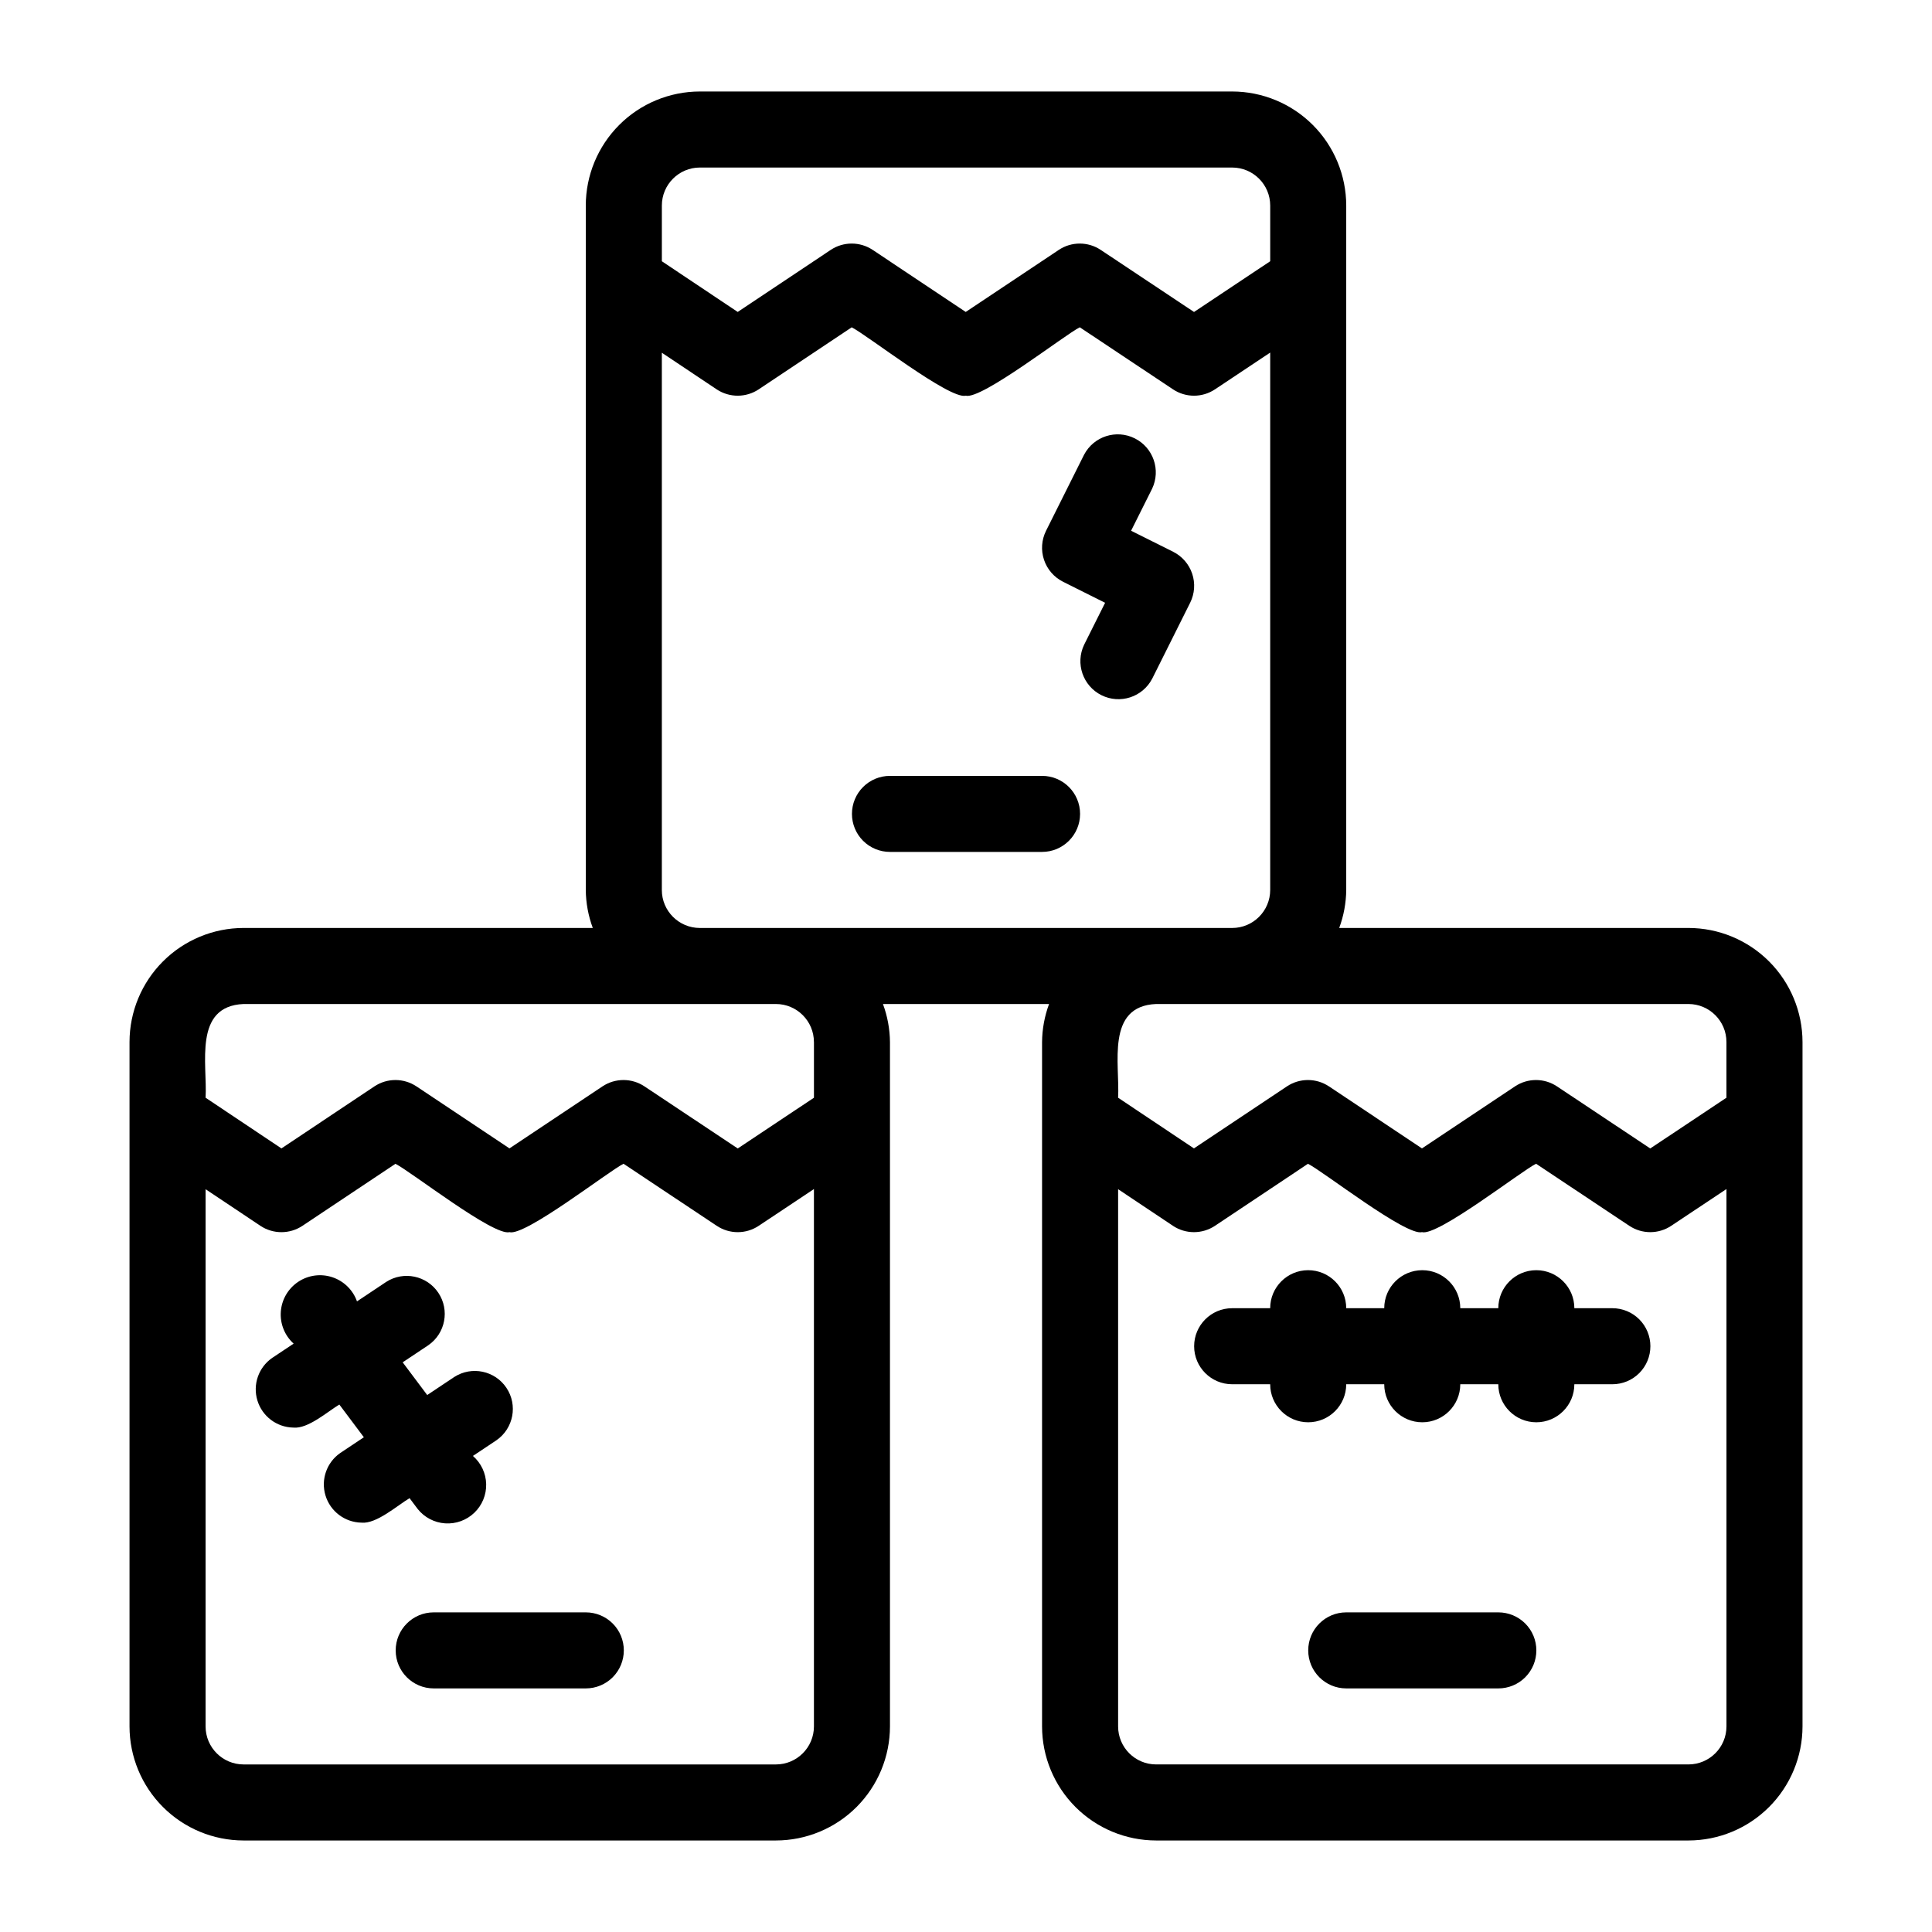 <?xml version="1.0" encoding="UTF-8"?>
<!-- Uploaded to: SVG Repo, www.svgrepo.com, Generator: SVG Repo Mixer Tools -->
<svg fill="#000000" width="800px" height="800px" version="1.1" viewBox="144 144 512 512" xmlns="http://www.w3.org/2000/svg">
 <path d="m591.45 389.92h-92.543c1.195-3.227 1.824-6.637 1.859-10.074v-181.37c-0.012-8.016-3.199-15.699-8.863-21.367-5.668-5.668-13.352-8.855-21.367-8.863h-141.07c-8.016 0.008-15.699 3.195-21.363 8.863-5.668 5.668-8.855 13.352-8.863 21.367v181.37c0.031 3.438 0.66 6.848 1.855 10.074h-92.543c-8.016 0.008-15.699 3.195-21.363 8.863-5.668 5.668-8.855 13.352-8.863 21.367v181.37c0.008 8.012 3.195 15.695 8.863 21.363 5.664 5.668 13.348 8.855 21.363 8.863h141.07c8.016-0.008 15.699-3.195 21.367-8.863 5.664-5.668 8.852-13.352 8.863-21.363v-181.37c-0.035-3.441-0.664-6.852-1.859-10.078h44.02c-1.195 3.227-1.824 6.637-1.855 10.078v181.37c0.008 8.012 3.195 15.695 8.863 21.363 5.664 5.668 13.348 8.855 21.363 8.863h141.07c8.016-0.008 15.699-3.195 21.367-8.863 5.664-5.668 8.852-13.352 8.863-21.363v-181.37c-0.012-8.016-3.199-15.699-8.863-21.367-5.668-5.668-13.352-8.855-21.367-8.863zm-261.98-201.52h141.07c5.562 0.004 10.074 4.512 10.078 10.078v14.754l-20.191 13.445-24.699-16.434c-3.379-2.262-7.789-2.262-11.168 0l-24.633 16.426-24.629-16.426c-3.383-2.262-7.793-2.262-11.176 0l-24.621 16.426-20.102-13.434v-14.758c0-5.566 4.512-10.074 10.074-10.078zm-10.074 191.45v-142.37l14.504 9.684v0.004c3.387 2.262 7.801 2.262 11.188 0l24.621-16.422c4.141 2.074 25.988 19.207 30.219 18.117 4.156 1.137 26.312-16.199 30.23-18.125l24.684 16.43c3.375 2.262 7.785 2.262 11.16 0l14.613-9.727v142.41c-0.004 5.562-4.516 10.07-10.078 10.074h-141.07c-5.562-0.004-10.074-4.512-10.074-10.074zm30.23 231.75-141.07-0.004c-5.562-0.004-10.074-4.512-10.074-10.074v-142.37l14.504 9.684v0.004c3.383 2.262 7.801 2.262 11.188 0l24.621-16.422c4.141 2.074 25.988 19.207 30.219 18.117 4.156 1.137 26.312-16.199 30.23-18.125l24.688 16.434-0.004-0.004c3.375 2.262 7.785 2.262 11.16 0l14.613-9.727v142.41c-0.004 5.562-4.516 10.07-10.078 10.074zm10.078-191.45v14.758l-20.191 13.445-24.703-16.438c-3.379-2.262-7.789-2.262-11.168 0l-24.629 16.422-24.633-16.422c-3.383-2.262-7.793-2.262-11.176 0l-24.621 16.426-20.102-13.434c0.52-8.832-3.34-24.273 10.078-24.836h141.06c5.562 0.004 10.074 4.512 10.078 10.078zm231.75-10.078h-0.008c5.562 0.004 10.074 4.512 10.078 10.078v14.758l-20.191 13.445-24.699-16.438c-3.379-2.262-7.789-2.262-11.168 0l-24.629 16.422-24.633-16.422c-3.379-2.262-7.793-2.262-11.176 0l-24.621 16.422-20.102-13.43c0.512-8.828-3.328-24.281 10.078-24.836zm0 201.52h-141.07c-5.562-0.004-10.07-4.512-10.074-10.074v-142.37l14.504 9.684v0.004c3.387 2.262 7.801 2.262 11.188 0l24.621-16.422c4.141 2.074 25.988 19.207 30.219 18.117 4.156 1.137 26.312-16.199 30.23-18.125l24.688 16.434-0.004-0.004c3.375 2.262 7.785 2.262 11.16 0l14.613-9.727v142.41c-0.004 5.562-4.516 10.07-10.078 10.074zm-221.68-251.9c0-2.676 1.059-5.238 2.949-7.129s4.453-2.949 7.129-2.949h40.305c5.562 0 10.074 4.512 10.074 10.078 0 5.562-4.512 10.074-10.074 10.074h-40.305c-2.676 0-5.238-1.059-7.129-2.949-1.891-1.891-2.949-4.453-2.949-7.125zm-60.457 221.68c0 2.672-1.059 5.234-2.949 7.125s-4.453 2.953-7.125 2.949h-40.305c-5.566 0-10.078-4.512-10.078-10.074 0-5.566 4.512-10.078 10.078-10.078h40.305c2.672 0 5.234 1.059 7.125 2.949 1.891 1.891 2.949 4.453 2.949 7.129zm241.83 0c0.004 2.672-1.059 5.234-2.949 7.125s-4.453 2.953-7.125 2.949h-40.305c-5.566 0-10.078-4.512-10.078-10.074 0-5.566 4.512-10.078 10.078-10.078h40.305c2.672 0 5.234 1.059 7.125 2.949 1.891 1.891 2.953 4.453 2.949 7.129zm-129.93-296.72 10.074-20.152v0.004c2.551-4.863 8.523-6.789 13.434-4.332 4.91 2.453 6.953 8.387 4.594 13.344l-5.57 11.137 11.141 5.57c2.391 1.195 4.207 3.293 5.055 5.828 0.844 2.535 0.648 5.301-0.547 7.691l-10.074 20.152h-0.004c-2.547 4.863-8.523 6.793-13.434 4.336-4.91-2.457-6.953-8.391-4.594-13.348l5.57-11.137-11.141-5.57v-0.004c-2.391-1.191-4.207-3.289-5.051-5.824-0.848-2.535-0.648-5.305 0.547-7.695zm-168.68 256.38c-3.199 1.883-8.793 6.906-12.766 6.484-4.394-0.082-8.238-2.988-9.516-7.195-1.277-4.207 0.305-8.758 3.918-11.266l6.254-4.168-6.5-8.668c-3.125 1.867-8.316 6.508-12.203 6.106-4.394-0.082-8.238-2.984-9.516-7.195-1.277-4.207 0.305-8.758 3.918-11.266l5.691-3.793h-0.004c-2.379-2.152-3.633-5.281-3.394-8.484 0.234-3.199 1.934-6.109 4.602-7.891 2.672-1.781 6.016-2.231 9.059-1.215 3.043 1.012 5.453 3.375 6.523 6.398l7.75-5.168c4.625-2.957 10.77-1.668 13.816 2.902 3.043 4.566 1.871 10.734-2.637 13.867l-6.82 4.547 6.5 8.668 7.184-4.789 0.004-0.004c4.625-2.957 10.77-1.668 13.812 2.898 3.047 4.57 1.875 10.738-2.633 13.867l-6.254 4.168v0.004c2.164 1.879 3.441 4.582 3.512 7.445 0.07 2.867-1.07 5.633-3.141 7.613-2.07 1.984-4.879 3.004-7.742 2.809-2.859-0.195-5.504-1.586-7.285-3.832zm328.83-40.266c0 2.672-1.062 5.234-2.949 7.125-1.891 1.891-4.457 2.953-7.129 2.949h-10.074c0 5.566-4.512 10.078-10.078 10.078-5.562 0-10.074-4.512-10.074-10.078h-10.078c0 5.566-4.512 10.078-10.074 10.078-5.566 0-10.078-4.512-10.078-10.078h-10.074c0 5.566-4.512 10.078-10.078 10.078-5.562 0-10.074-4.512-10.074-10.078h-10.078c-5.562 0-10.074-4.512-10.074-10.074 0-5.566 4.512-10.078 10.074-10.078h10.078c0-5.562 4.512-10.074 10.074-10.074 5.566 0 10.078 4.512 10.078 10.074h10.078-0.004c0-5.562 4.512-10.074 10.078-10.074 5.562 0 10.074 4.512 10.074 10.074h10.078c0-5.562 4.512-10.074 10.074-10.074 5.566 0 10.078 4.512 10.078 10.074h10.078-0.004c2.672 0 5.238 1.059 7.129 2.949 1.887 1.891 2.949 4.453 2.949 7.129z"/>
</svg>